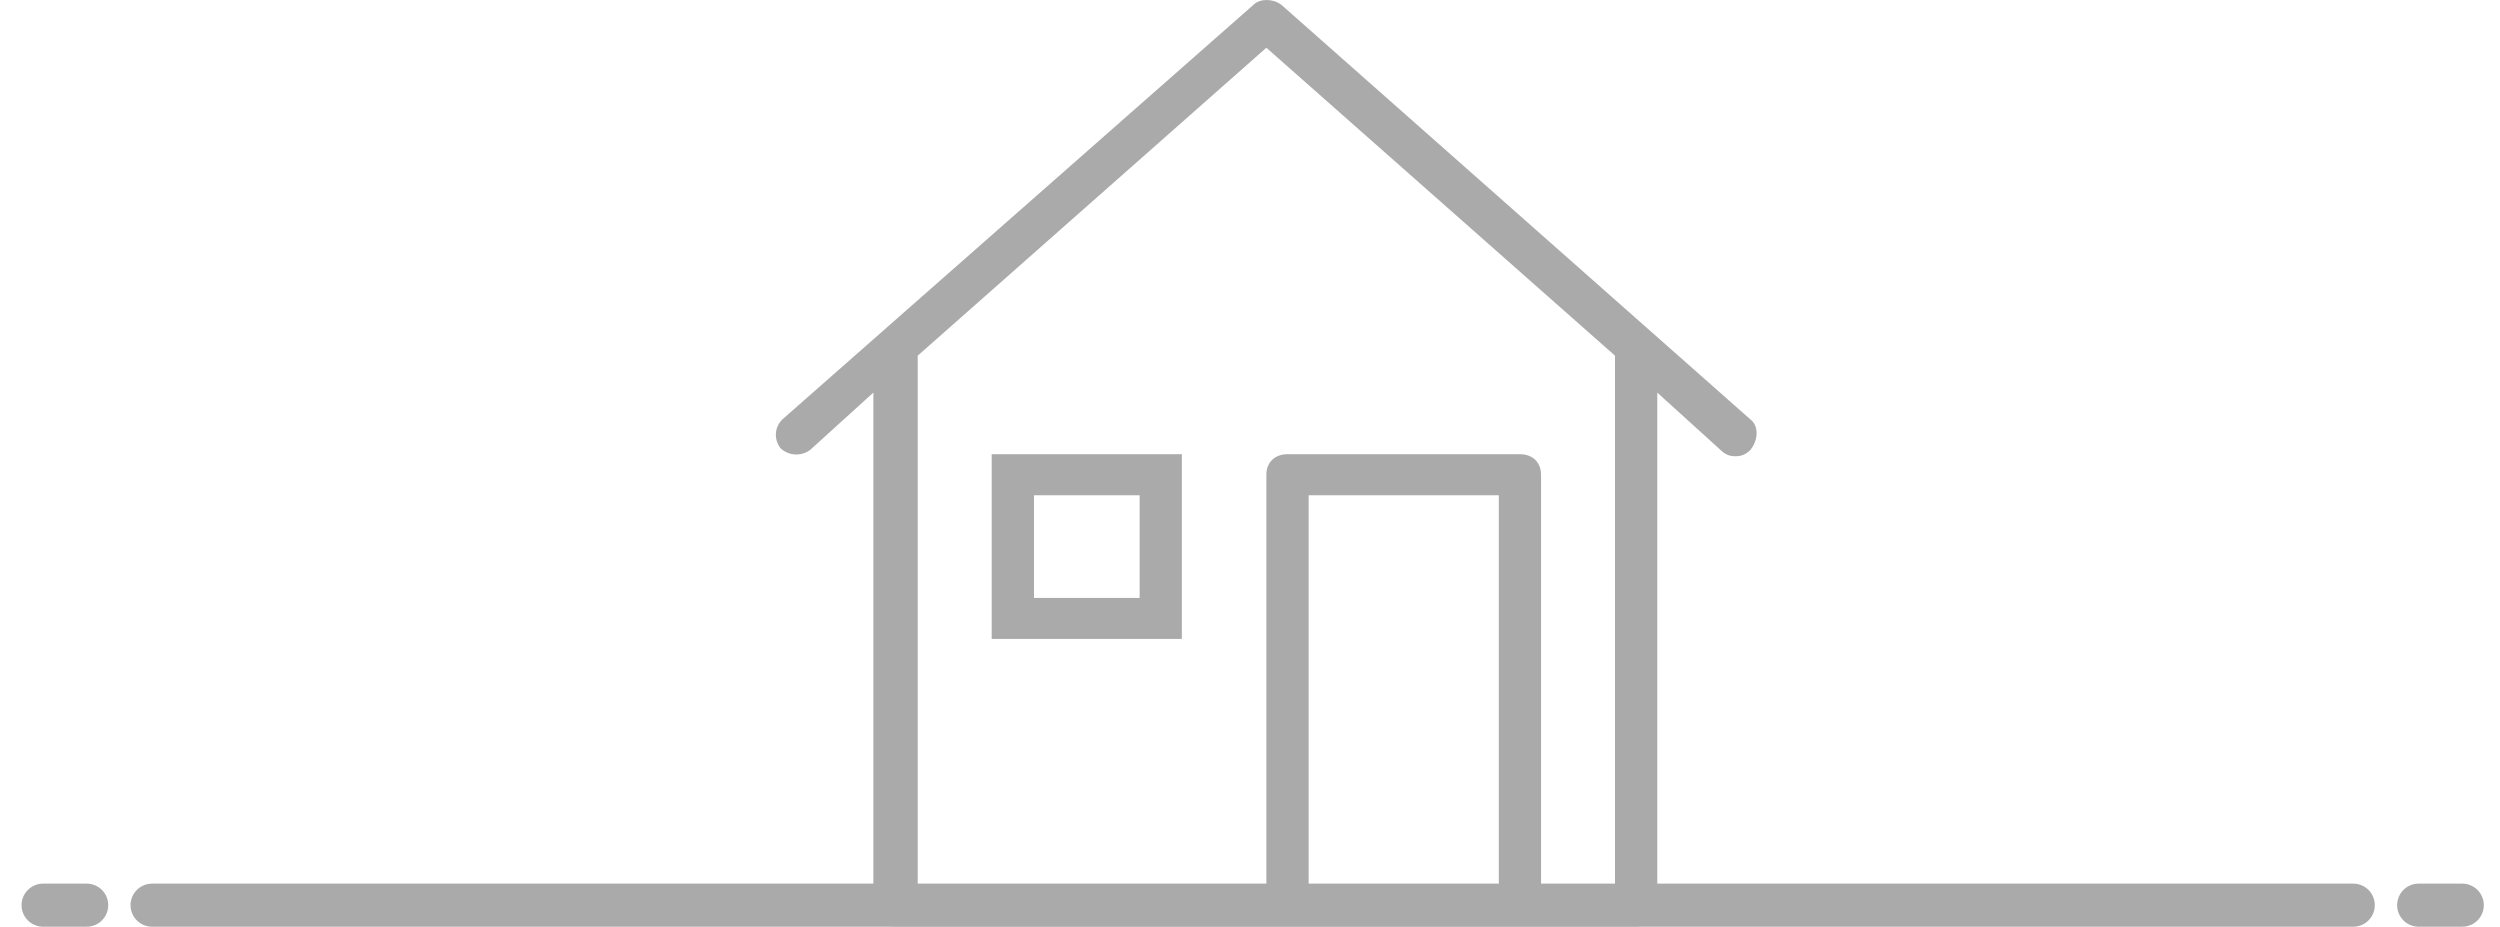 <svg width="116" height="43" viewBox="0 0 116 43" fill="none" xmlns="http://www.w3.org/2000/svg">
<rect width="116" height="43" fill="white"/>
<path fill-rule="evenodd" clip-rule="evenodd" d="M59.446 0.214L81.212 19.455C81.604 19.741 81.604 20.408 81.212 20.884C81.015 21.075 80.819 21.17 80.525 21.17C80.231 21.17 80.035 21.075 79.839 20.884L76.898 18.217V42.03C76.898 42.602 76.505 42.983 75.917 42.983H70.525H59.74H41.504C40.916 42.983 40.524 42.602 40.524 42.03V18.217L37.582 20.884C37.19 21.17 36.602 21.17 36.21 20.789C35.916 20.408 35.916 19.836 36.308 19.455L58.171 0.214C58.465 -0.071 59.054 -0.071 59.446 0.214ZM60.721 22.98V41.078H69.545V22.98H60.721ZM74.936 41.078H71.505V22.027C71.505 21.456 71.113 21.075 70.525 21.075H59.74C59.151 21.075 58.759 21.456 58.759 22.027V41.078H42.582V16.503L58.759 2.215L74.936 16.503V41.078ZM46.014 29.648H54.838V21.075H46.014V29.648ZM47.977 22.98H52.879V27.743H47.977V22.98Z" fill="#AAAAAA"/>
<path fill-rule="evenodd" clip-rule="evenodd" d="M6.057 42C6.057 41.448 6.504 41 7.057 41H109.191C109.744 41 110.191 41.448 110.191 42C110.191 42.552 109.744 43 109.191 43H7.057C6.504 43 6.057 42.552 6.057 42Z" fill="#AAAAAA"/>
<path fill-rule="evenodd" clip-rule="evenodd" d="M111.227 42C111.227 41.448 111.674 41 112.227 41H114.249C114.801 41 115.249 41.448 115.249 42C115.249 42.552 114.801 43 114.249 43H112.227C111.674 43 111.227 42.552 111.227 42Z" fill="#AAAAAA"/>
<path fill-rule="evenodd" clip-rule="evenodd" d="M1 42C1 41.448 1.448 41 2 41H4.022C4.575 41 5.022 41.448 5.022 42C5.022 42.552 4.575 43 4.022 43H2C1.448 43 1 42.552 1 42Z" fill="#AAAAAA"/>
</svg>
